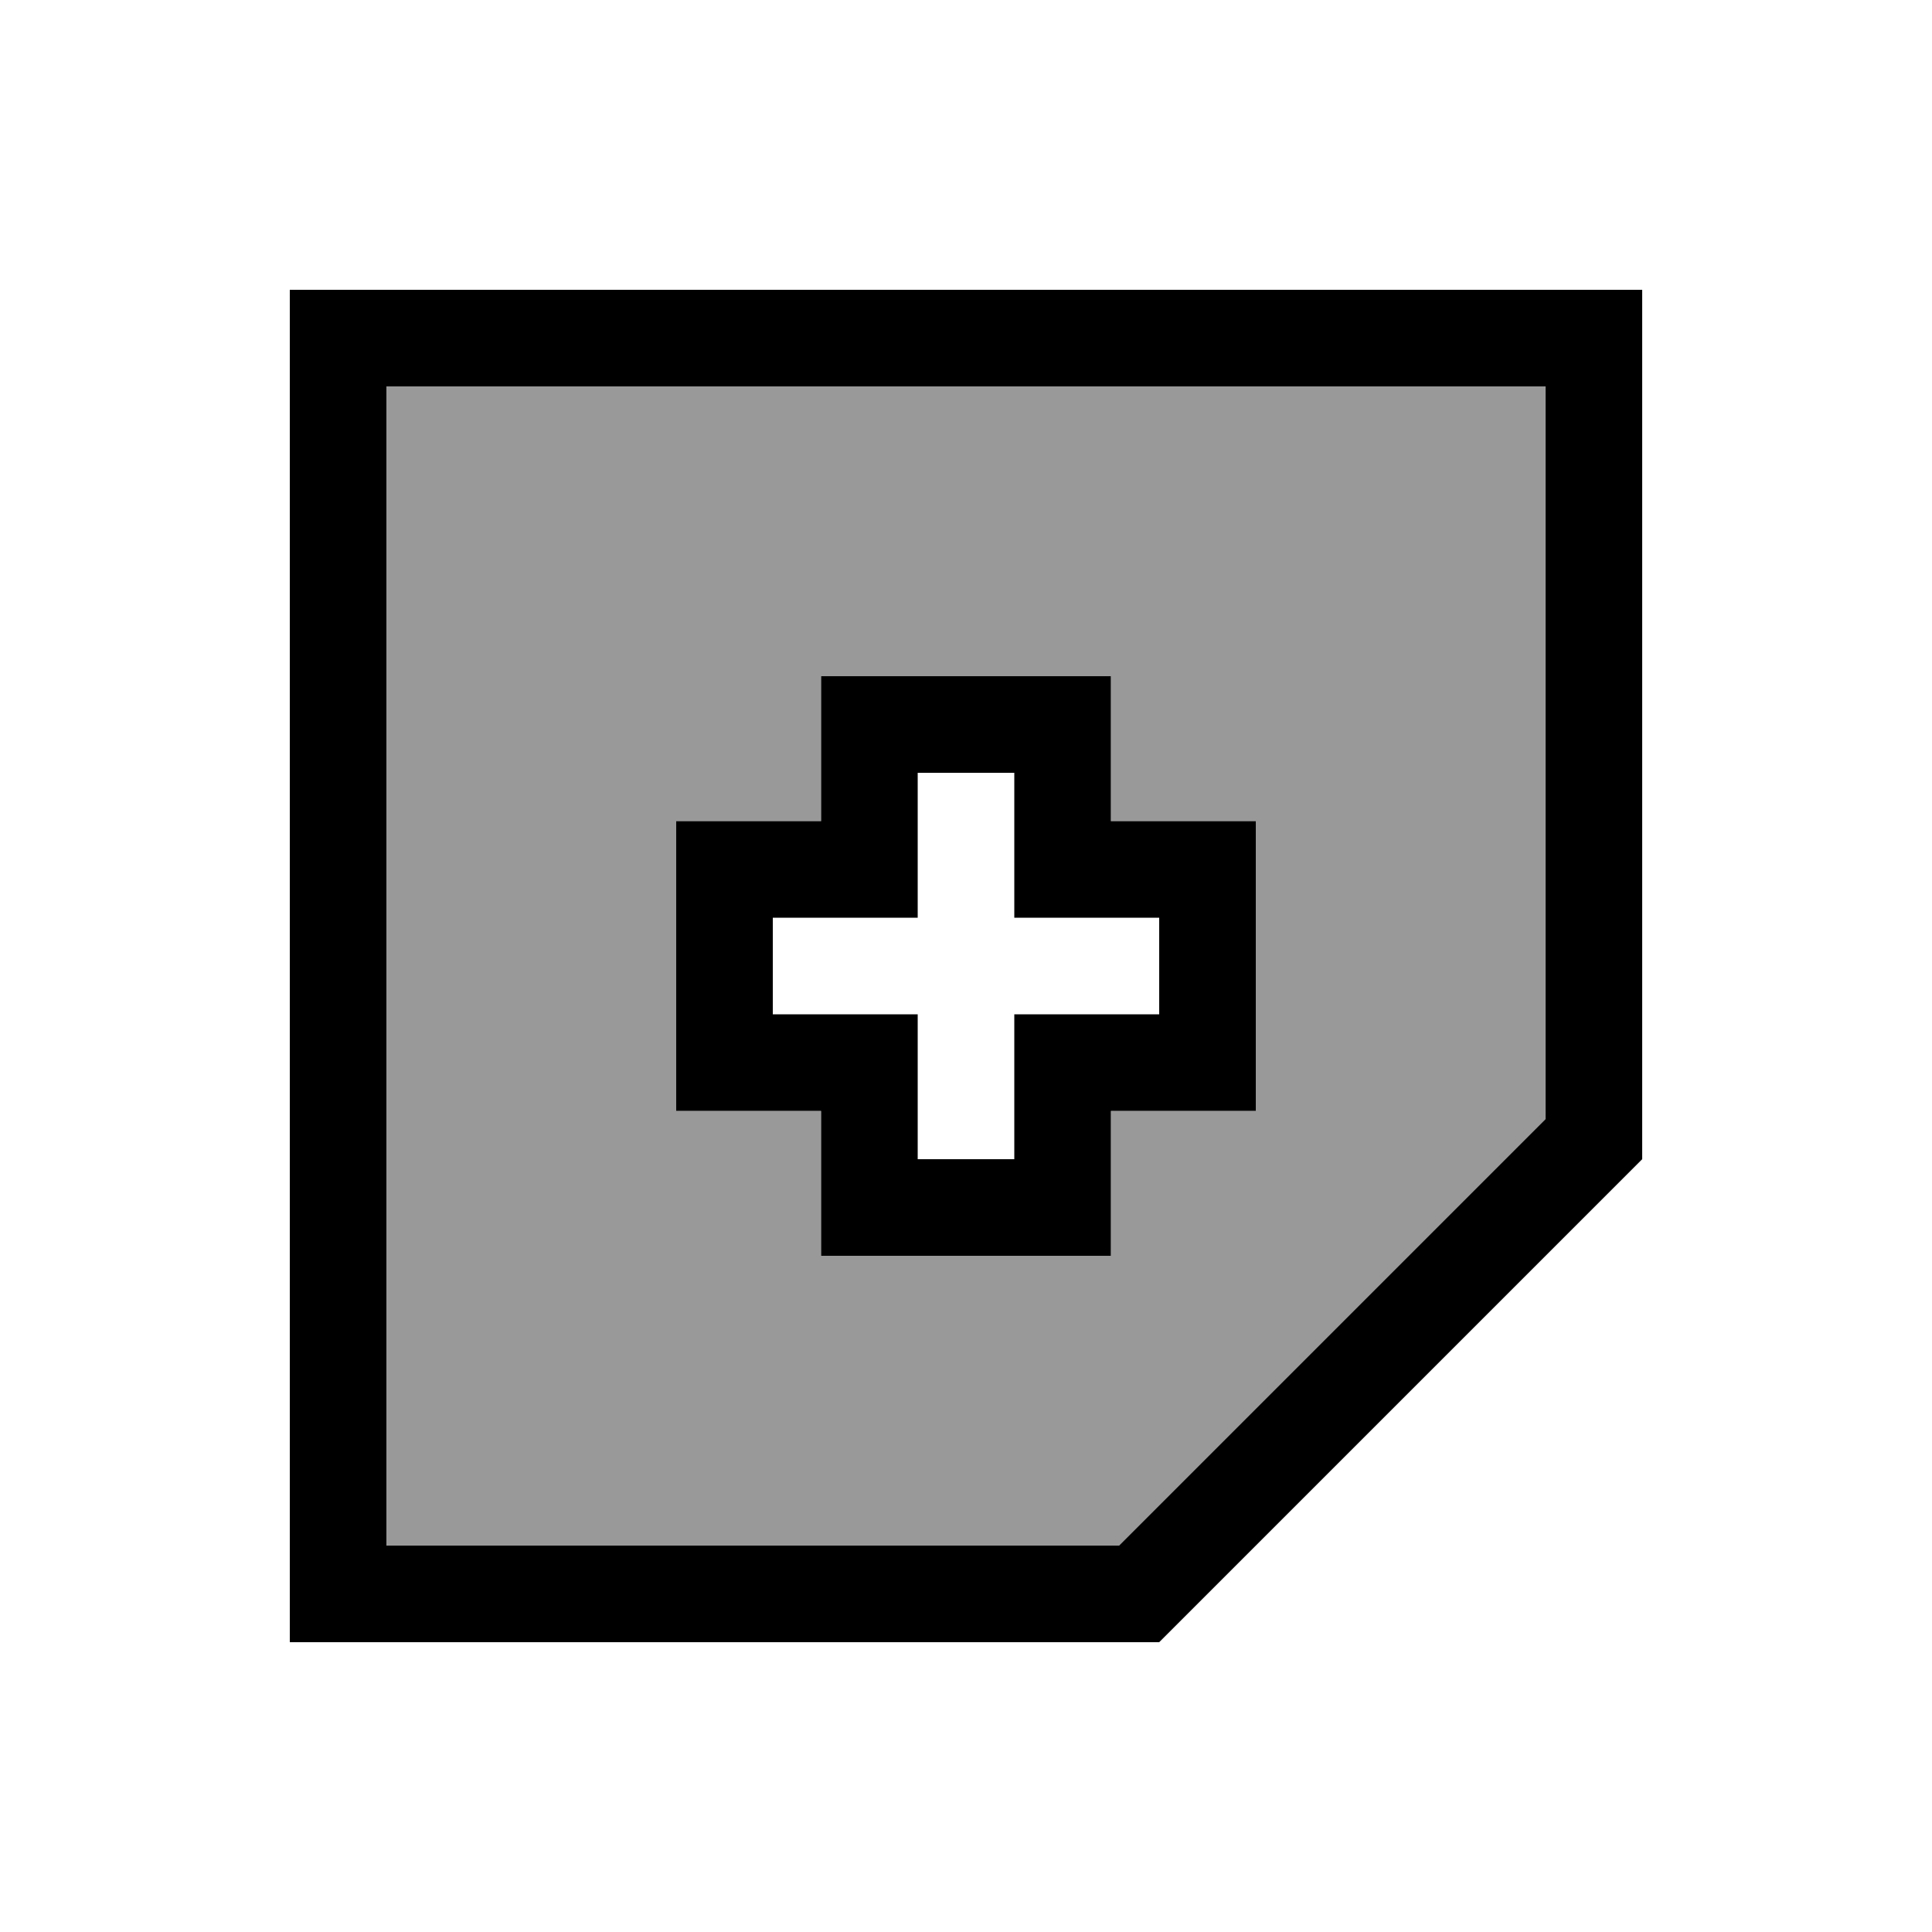 <svg xmlns="http://www.w3.org/2000/svg" viewBox="0 0 640 640"><!--! Font Awesome Pro 7.1.0 by @fontawesome - https://fontawesome.com License - https://fontawesome.com/license (Commercial License) Copyright 2025 Fonticons, Inc. --><path opacity=".4" fill="currentColor" d="M128 128L128 512L370.7 512L512 370.7L512 128L128 128zM224 272L272 272L272 224L368 224L368 272L416 272L416 368L368 368L368 416L272 416L272 368L224 368L224 272z"/><path fill="currentColor" d="M128 512L128 128L512 128L512 370.7L370.7 512L128 512zM128 544L384 544L544 384L544 96L96 96L96 544L128 544zM288 224L272 224L272 272L224 272L224 368L272 368L272 416L368 416L368 368L416 368L416 272L368 272L368 224L288 224zM304 304L304 256L336 256L336 304L384 304L384 336L336 336L336 384L304 384L304 336L256 336L256 304L304 304z"/></svg>